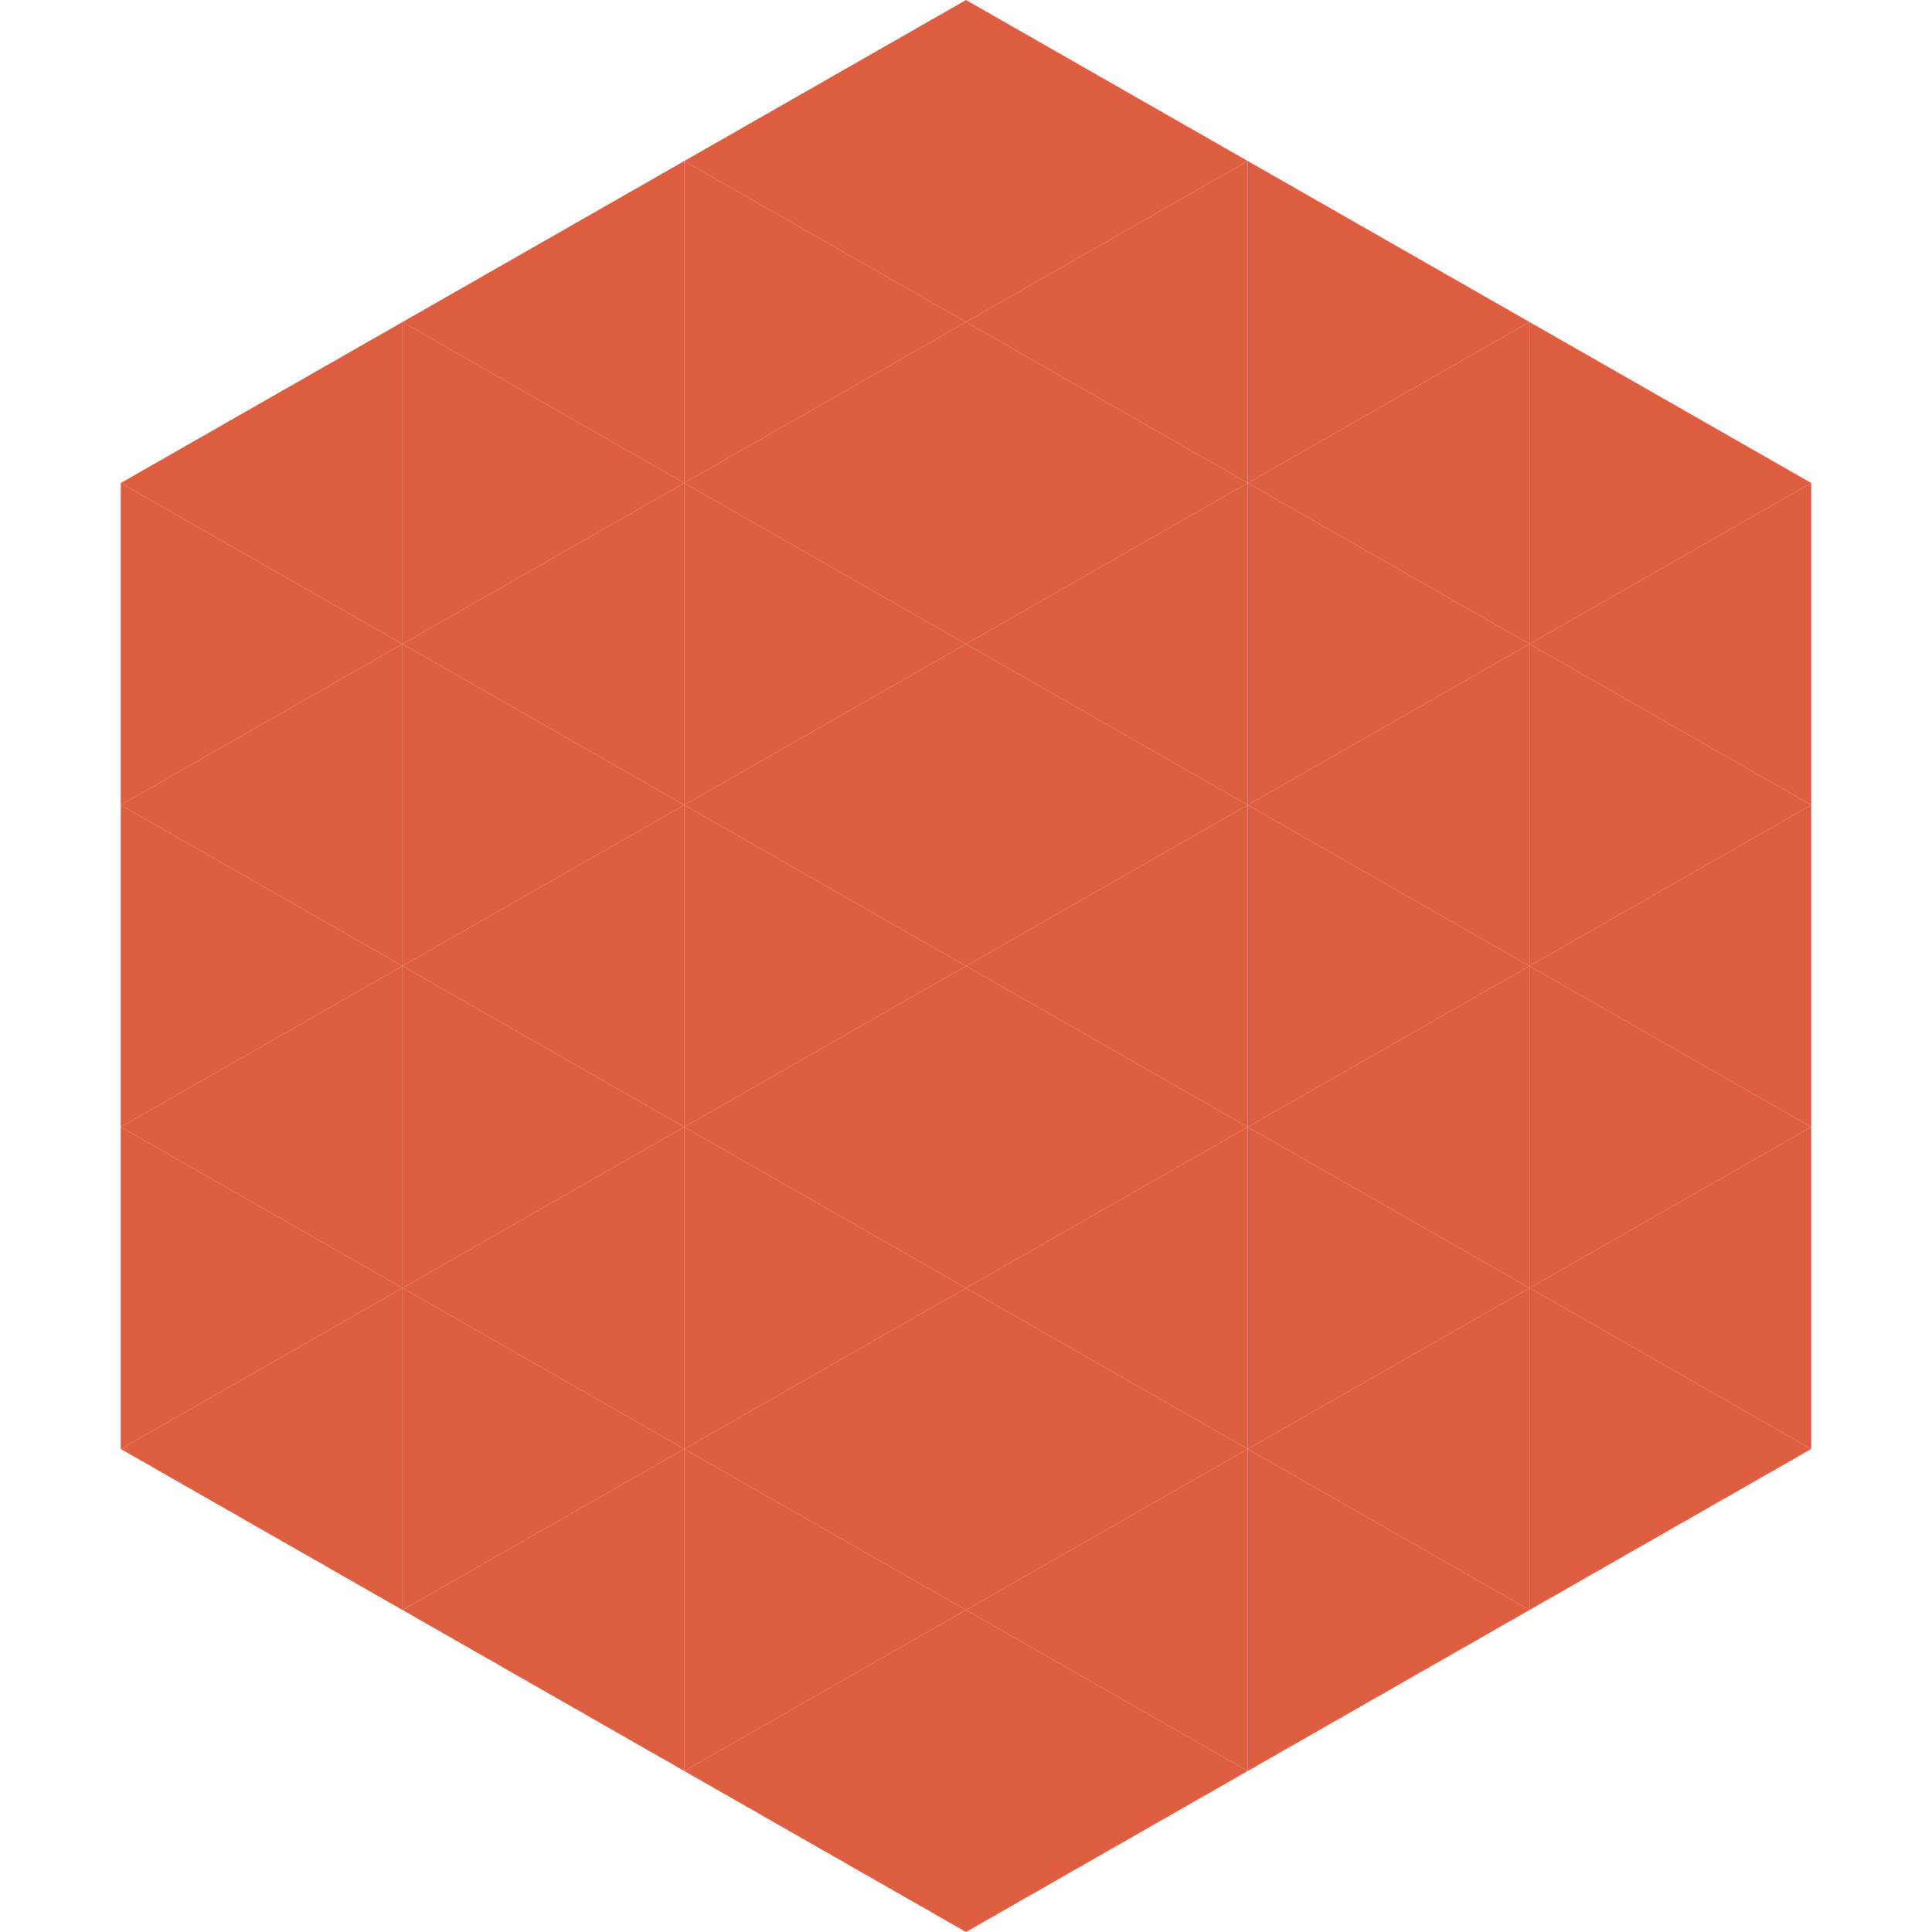 <?xml version="1.0"?>
<!-- Generated by SVGo -->
<svg width="240" height="240"
     xmlns="http://www.w3.org/2000/svg"
     xmlns:xlink="http://www.w3.org/1999/xlink">
<polygon points="50,40 15,60 50,80" style="fill:rgb(222,94,65)" />
<polygon points="190,40 225,60 190,80" style="fill:rgb(222,94,65)" />
<polygon points="15,60 50,80 15,100" style="fill:rgb(222,94,65)" />
<polygon points="225,60 190,80 225,100" style="fill:rgb(222,94,65)" />
<polygon points="50,80 15,100 50,120" style="fill:rgb(222,94,65)" />
<polygon points="190,80 225,100 190,120" style="fill:rgb(222,94,65)" />
<polygon points="15,100 50,120 15,140" style="fill:rgb(222,94,65)" />
<polygon points="225,100 190,120 225,140" style="fill:rgb(222,94,65)" />
<polygon points="50,120 15,140 50,160" style="fill:rgb(222,94,65)" />
<polygon points="190,120 225,140 190,160" style="fill:rgb(222,94,65)" />
<polygon points="15,140 50,160 15,180" style="fill:rgb(222,94,65)" />
<polygon points="225,140 190,160 225,180" style="fill:rgb(222,94,65)" />
<polygon points="50,160 15,180 50,200" style="fill:rgb(222,94,65)" />
<polygon points="190,160 225,180 190,200" style="fill:rgb(222,94,65)" />
<polygon points="15,180 50,200 15,220" style="fill:rgb(255,255,255); fill-opacity:0" />
<polygon points="225,180 190,200 225,220" style="fill:rgb(255,255,255); fill-opacity:0" />
<polygon points="50,0 85,20 50,40" style="fill:rgb(255,255,255); fill-opacity:0" />
<polygon points="190,0 155,20 190,40" style="fill:rgb(255,255,255); fill-opacity:0" />
<polygon points="85,20 50,40 85,60" style="fill:rgb(222,94,65)" />
<polygon points="155,20 190,40 155,60" style="fill:rgb(222,94,65)" />
<polygon points="50,40 85,60 50,80" style="fill:rgb(222,94,65)" />
<polygon points="190,40 155,60 190,80" style="fill:rgb(222,94,65)" />
<polygon points="85,60 50,80 85,100" style="fill:rgb(222,94,65)" />
<polygon points="155,60 190,80 155,100" style="fill:rgb(222,94,65)" />
<polygon points="50,80 85,100 50,120" style="fill:rgb(222,94,65)" />
<polygon points="190,80 155,100 190,120" style="fill:rgb(222,94,65)" />
<polygon points="85,100 50,120 85,140" style="fill:rgb(222,94,65)" />
<polygon points="155,100 190,120 155,140" style="fill:rgb(222,94,65)" />
<polygon points="50,120 85,140 50,160" style="fill:rgb(222,94,65)" />
<polygon points="190,120 155,140 190,160" style="fill:rgb(222,94,65)" />
<polygon points="85,140 50,160 85,180" style="fill:rgb(222,94,65)" />
<polygon points="155,140 190,160 155,180" style="fill:rgb(222,94,65)" />
<polygon points="50,160 85,180 50,200" style="fill:rgb(222,94,65)" />
<polygon points="190,160 155,180 190,200" style="fill:rgb(222,94,65)" />
<polygon points="85,180 50,200 85,220" style="fill:rgb(222,94,65)" />
<polygon points="155,180 190,200 155,220" style="fill:rgb(222,94,65)" />
<polygon points="120,0 85,20 120,40" style="fill:rgb(222,94,65)" />
<polygon points="120,0 155,20 120,40" style="fill:rgb(222,94,65)" />
<polygon points="85,20 120,40 85,60" style="fill:rgb(222,94,65)" />
<polygon points="155,20 120,40 155,60" style="fill:rgb(222,94,65)" />
<polygon points="120,40 85,60 120,80" style="fill:rgb(222,94,65)" />
<polygon points="120,40 155,60 120,80" style="fill:rgb(222,94,65)" />
<polygon points="85,60 120,80 85,100" style="fill:rgb(222,94,65)" />
<polygon points="155,60 120,80 155,100" style="fill:rgb(222,94,65)" />
<polygon points="120,80 85,100 120,120" style="fill:rgb(222,94,65)" />
<polygon points="120,80 155,100 120,120" style="fill:rgb(222,94,65)" />
<polygon points="85,100 120,120 85,140" style="fill:rgb(222,94,65)" />
<polygon points="155,100 120,120 155,140" style="fill:rgb(222,94,65)" />
<polygon points="120,120 85,140 120,160" style="fill:rgb(222,94,65)" />
<polygon points="120,120 155,140 120,160" style="fill:rgb(222,94,65)" />
<polygon points="85,140 120,160 85,180" style="fill:rgb(222,94,65)" />
<polygon points="155,140 120,160 155,180" style="fill:rgb(222,94,65)" />
<polygon points="120,160 85,180 120,200" style="fill:rgb(222,94,65)" />
<polygon points="120,160 155,180 120,200" style="fill:rgb(222,94,65)" />
<polygon points="85,180 120,200 85,220" style="fill:rgb(222,94,65)" />
<polygon points="155,180 120,200 155,220" style="fill:rgb(222,94,65)" />
<polygon points="120,200 85,220 120,240" style="fill:rgb(222,94,65)" />
<polygon points="120,200 155,220 120,240" style="fill:rgb(222,94,65)" />
<polygon points="85,220 120,240 85,260" style="fill:rgb(255,255,255); fill-opacity:0" />
<polygon points="155,220 120,240 155,260" style="fill:rgb(255,255,255); fill-opacity:0" />
</svg>
